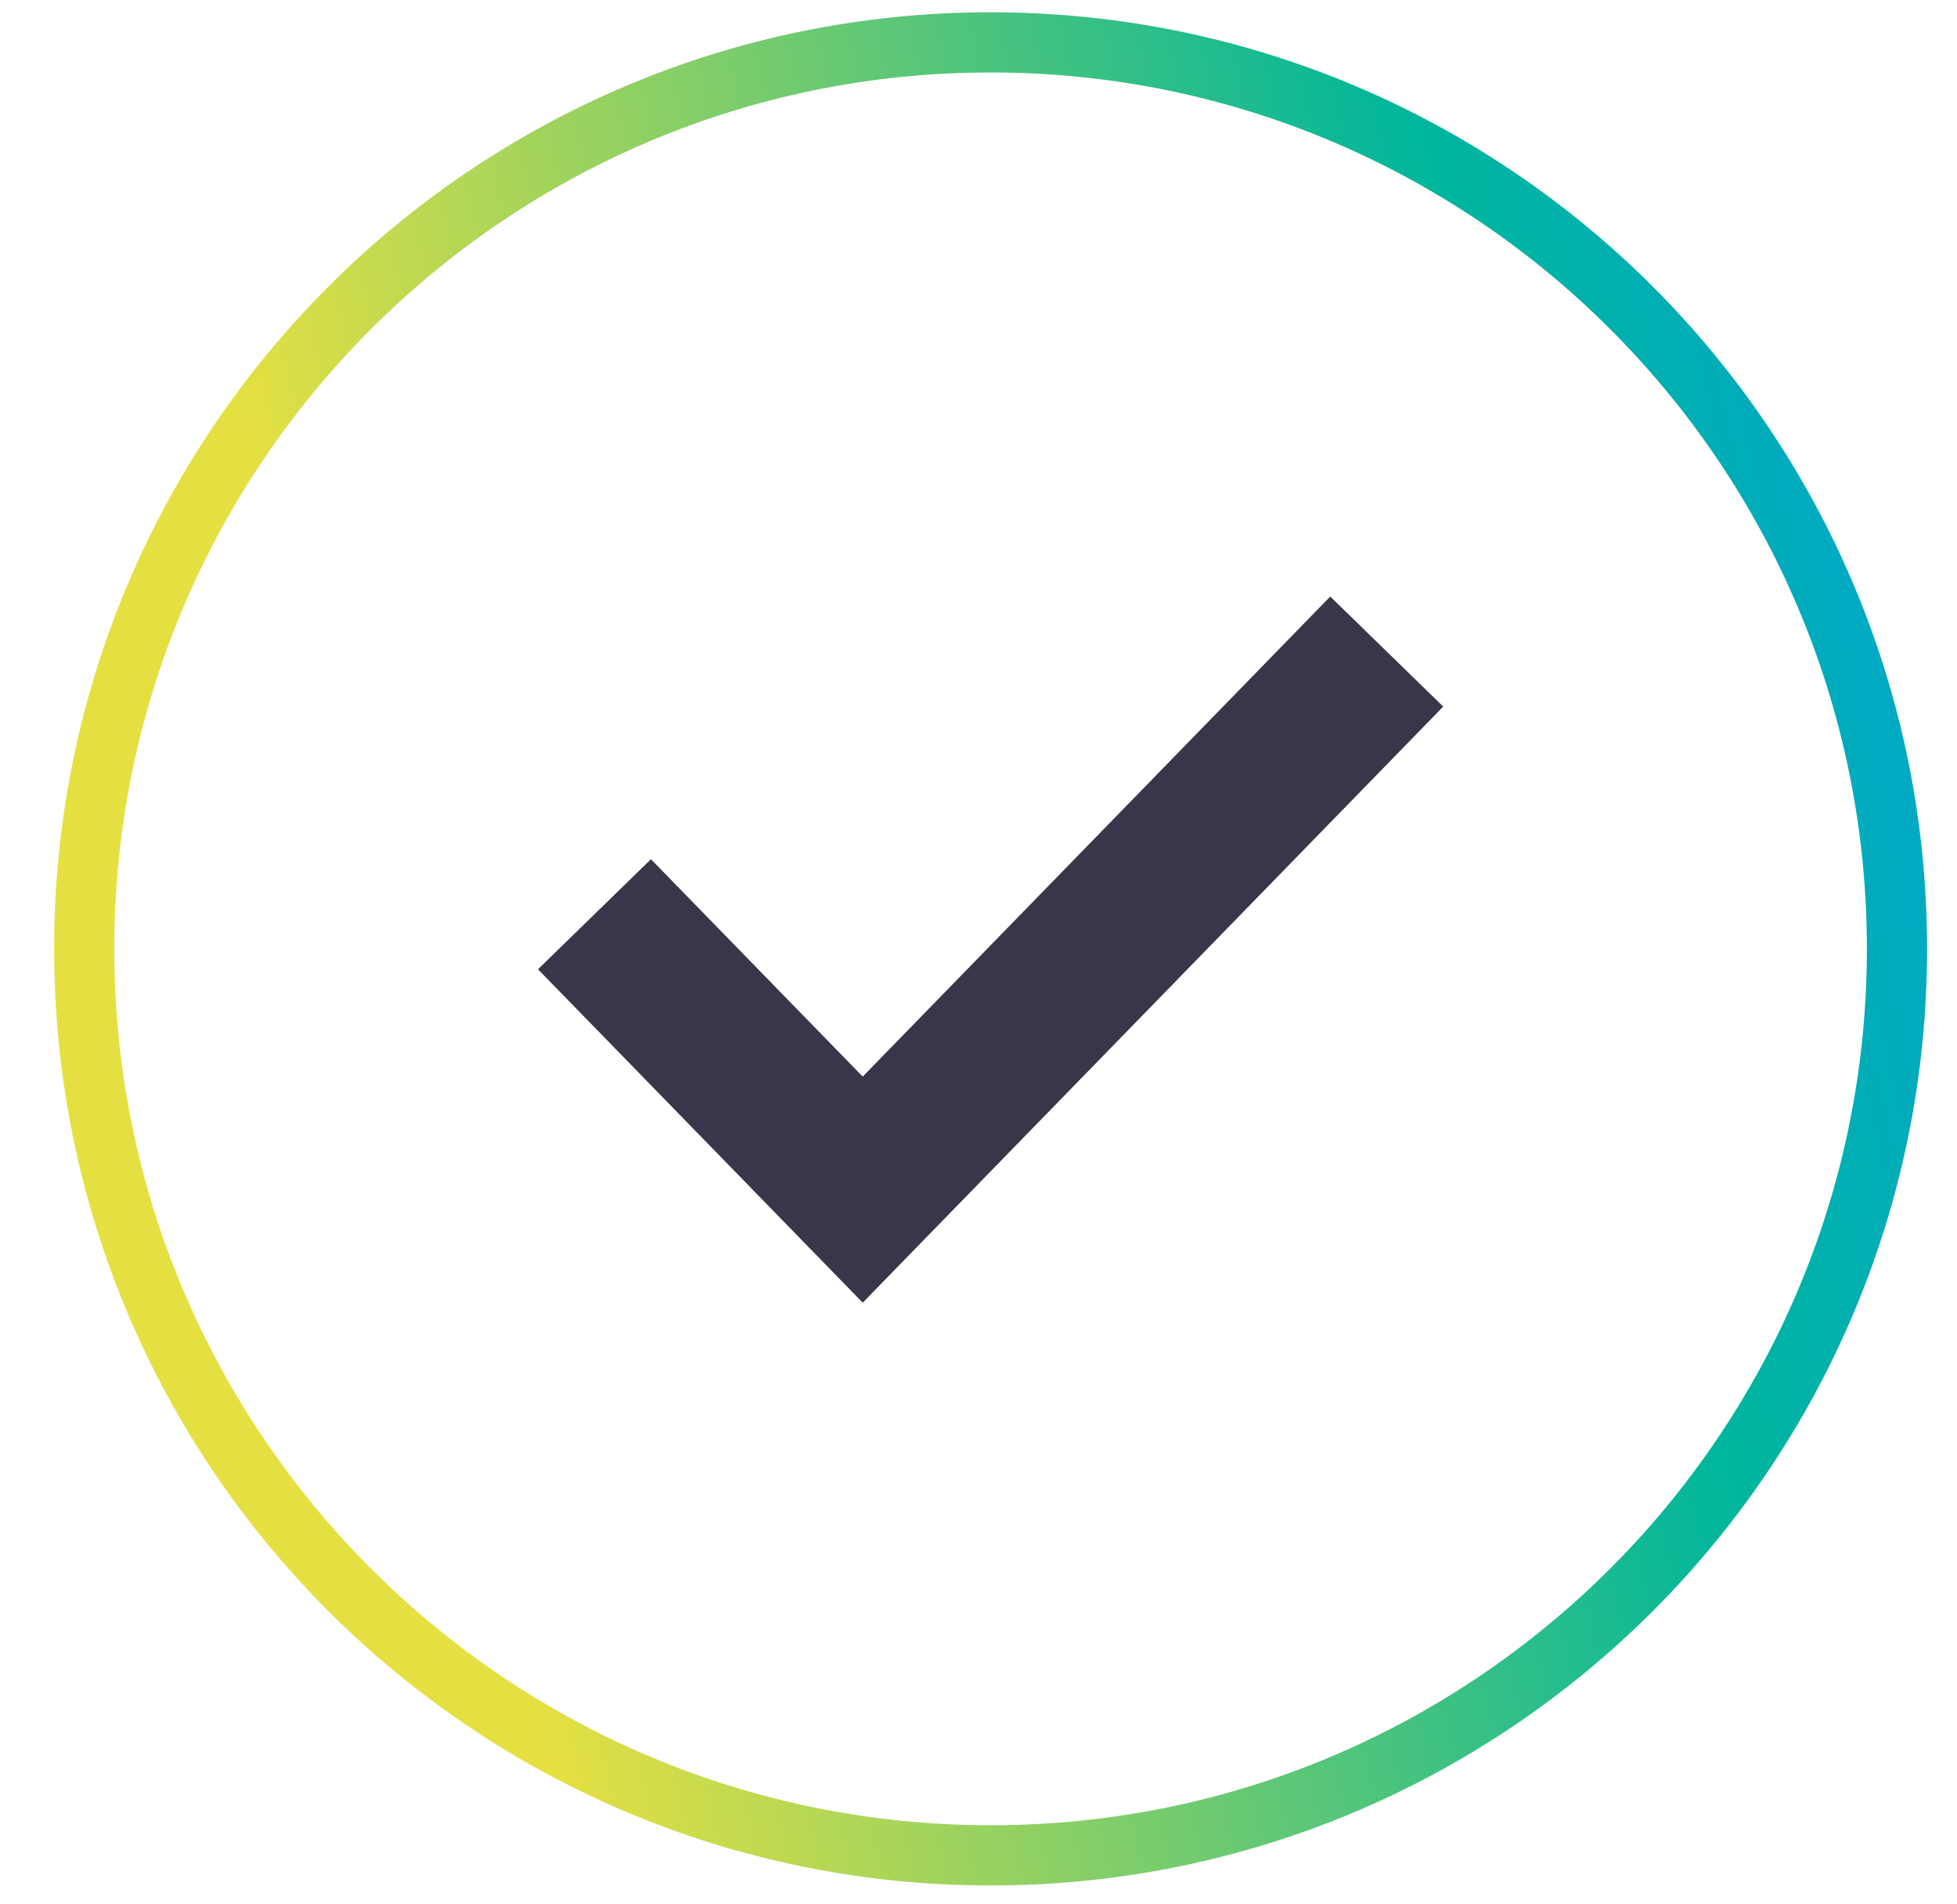 <svg width="37" height="36" viewBox="0 0 37 36" fill="none" xmlns="http://www.w3.org/2000/svg">
<g clip-path="url(#clip0_1_313)">
<path d="M18.728 35.074C28.193 35.074 35.865 27.402 35.865 17.937C35.865 8.473 28.193 0.801 18.728 0.801C9.264 0.801 1.592 8.473 1.592 17.937C1.592 27.402 9.264 35.074 18.728 35.074Z" stroke="url(#paint0_linear_1_313)" stroke-width="1.138"/>
<path d="M25.178 13.385L16.311 22.489L12.28 18.351" stroke="#383749" stroke-width="2.982" stroke-linecap="square"/>
</g>
<defs>
<linearGradient id="paint0_linear_1_313" x1="13.801" y1="48.422" x2="45.557" y2="41.174" gradientUnits="userSpaceOnUse">
<stop stop-color="#E5E042"/>
<stop offset="0.7" stop-color="#00B69B"/>
<stop offset="1" stop-color="#00A3D8"/>
</linearGradient>
<clipPath id="clip0_1_313">
<rect width="36" height="36" fill="white" transform="translate(0.5)"/>
</clipPath>
</defs>
</svg>
